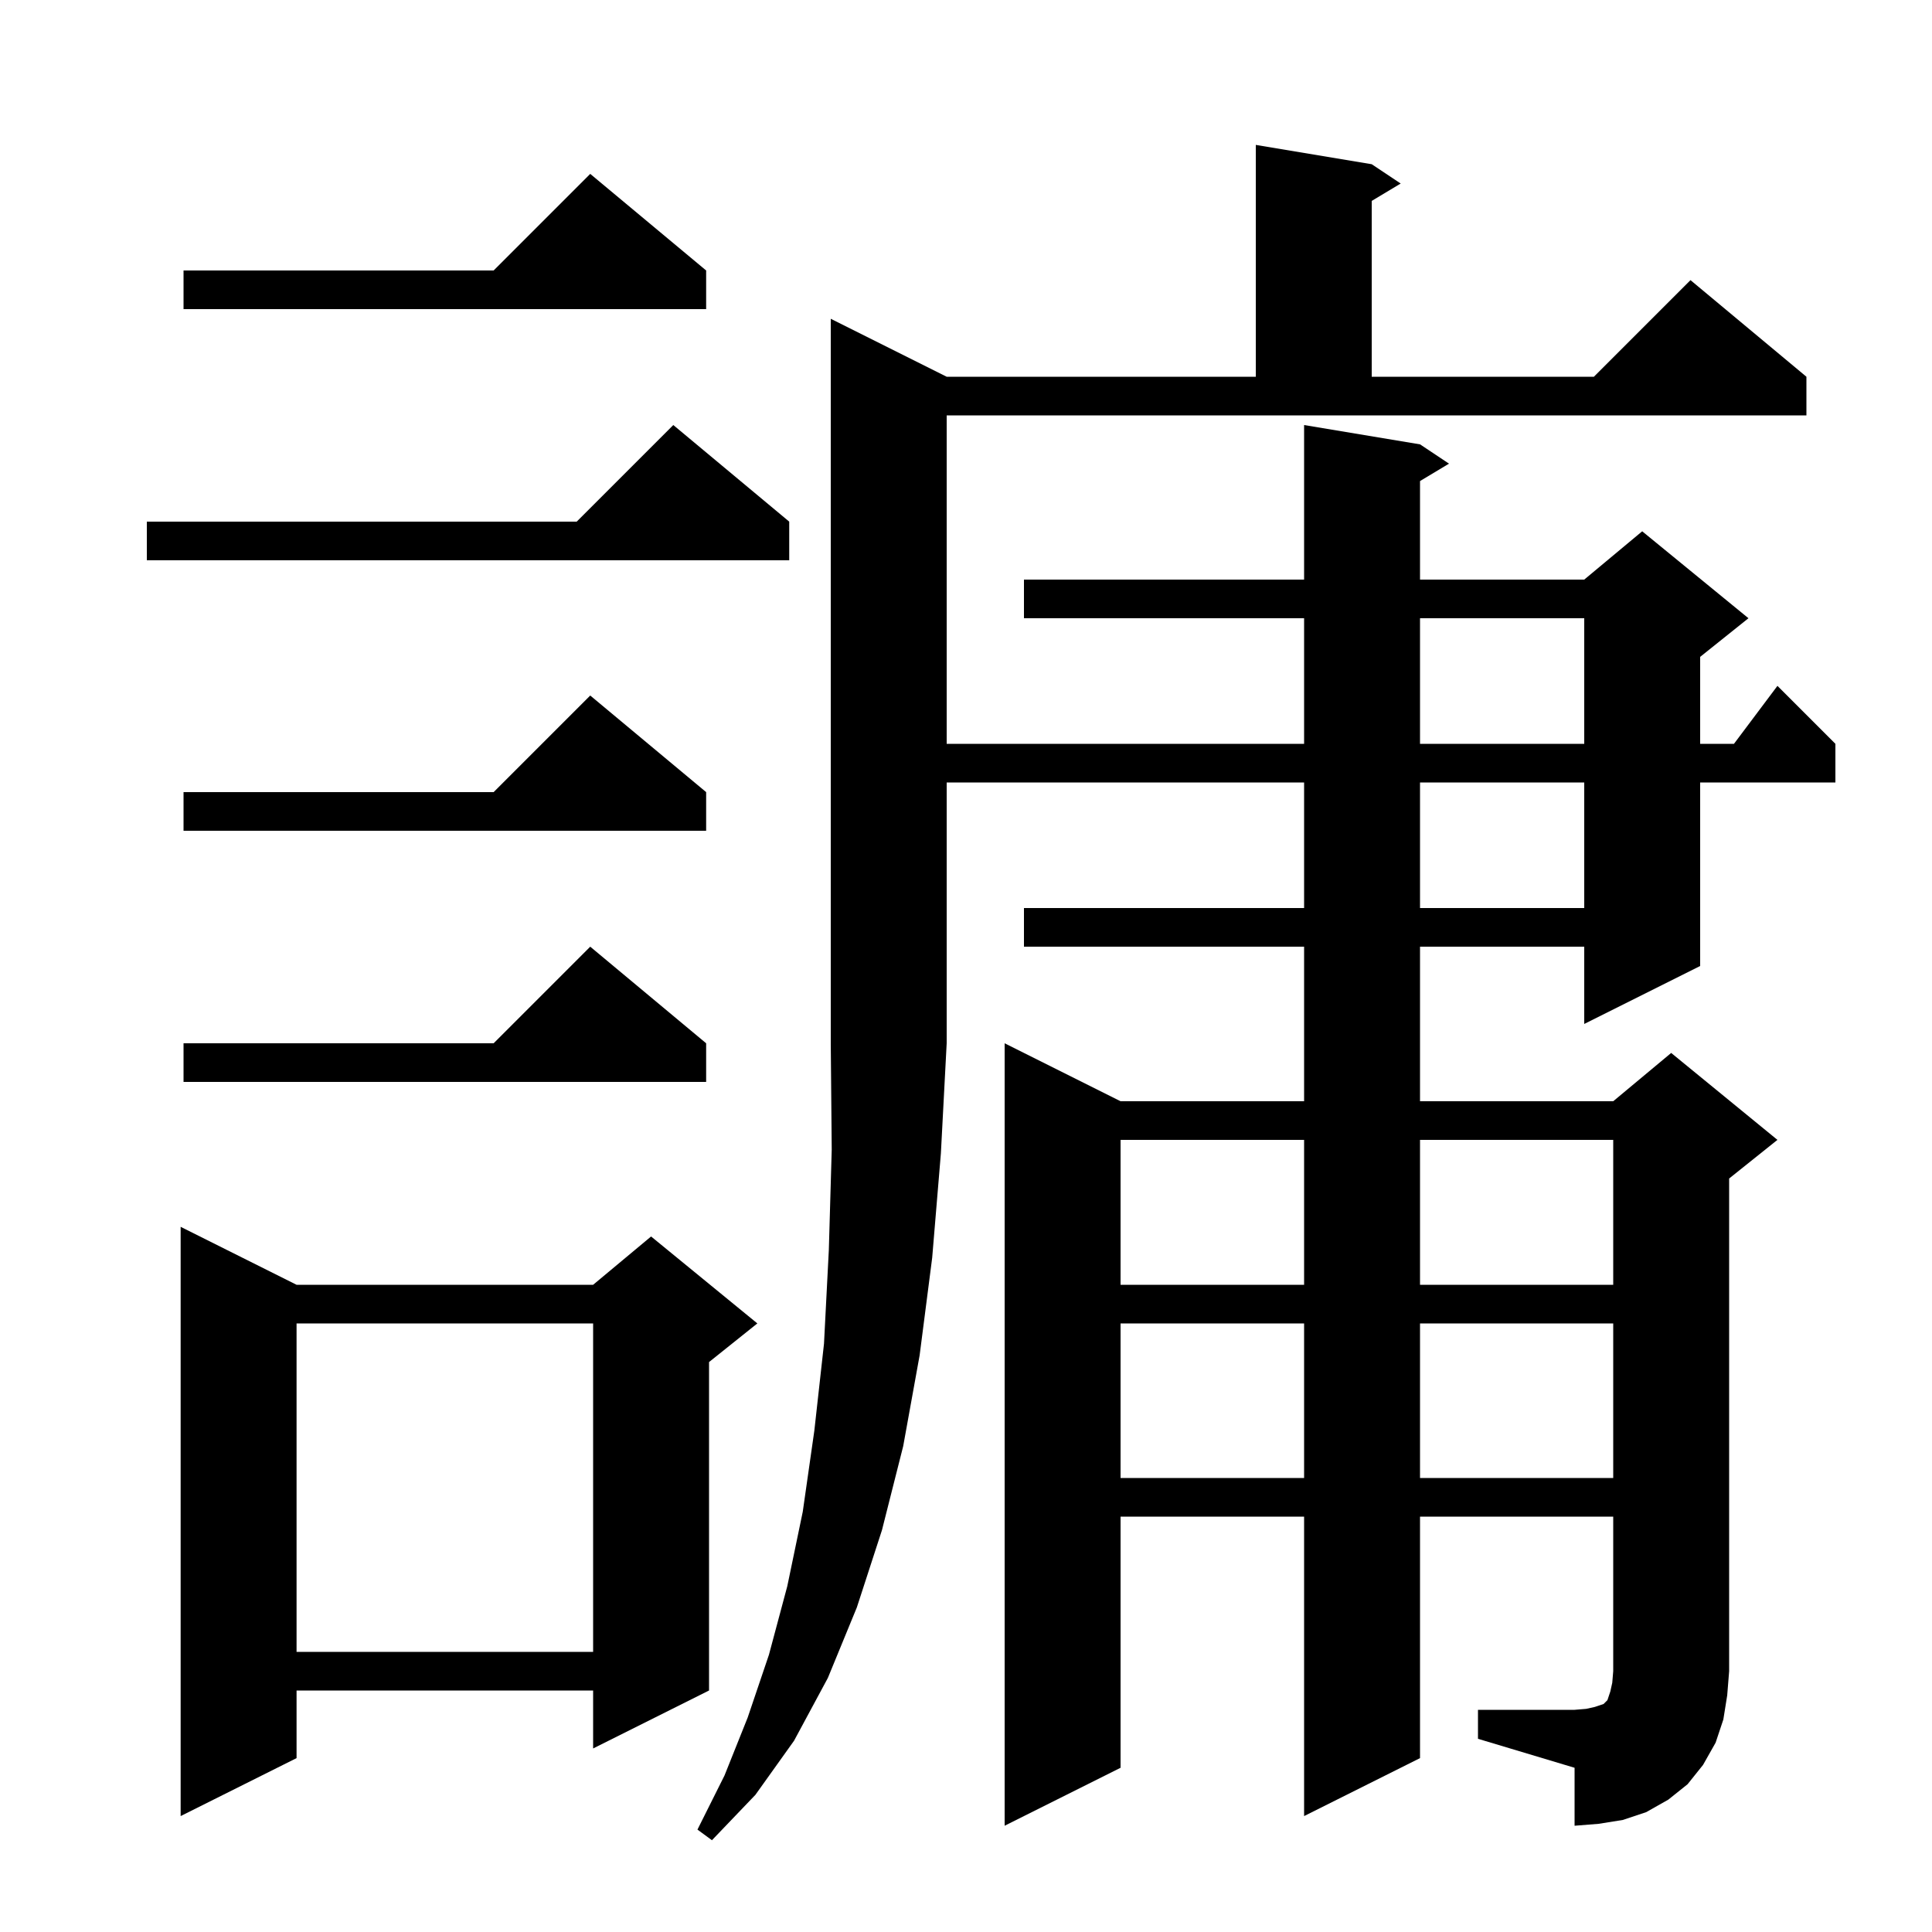 <svg xmlns="http://www.w3.org/2000/svg" xmlns:xlink="http://www.w3.org/1999/xlink" version="1.1" baseProfile="full" viewBox="0 0 200 200" width="200" height="200"><g fill="currentColor"><path d="M 98.0 39.0 L 130.0 39.0 L 130.0 15.0 L 142.0 17.0 L 145.0 19.0 L 142.0 20.8 L 142.0 39.0 L 165.0 39.0 L 175.0 29.0 L 187.0 39.0 L 187.0 43.0 L 98.0 43.0 L 98.0 77.0 L 135.0 77.0 L 135.0 64.0 L 106.0 64.0 L 106.0 60.0 L 135.0 60.0 L 135.0 44.0 L 147.0 46.0 L 150.0 48.0 L 147.0 49.8 L 147.0 60.0 L 164.0 60.0 L 170.0 55.0 L 181.0 64.0 L 176.0 68.0 L 176.0 77.0 L 179.5 77.0 L 184.0 71.0 L 190.0 77.0 L 190.0 81.0 L 176.0 81.0 L 176.0 100.0 L 164.0 106.0 L 164.0 98.0 L 147.0 98.0 L 147.0 114.0 L 167.0 114.0 L 173.0 109.0 L 184.0 118.0 L 179.0 122.0 L 179.0 173.0 L 178.8 175.5 L 178.4 178.0 L 177.6 180.4 L 176.3 182.7 L 174.7 184.7 L 172.7 186.3 L 170.4 187.6 L 168.0 188.4 L 165.5 188.8 L 163.0 189.0 L 163.0 183.0 L 153.0 180.0 L 153.0 177.0 L 163.0 177.0 L 164.2 176.9 L 165.1 176.7 L 166.0 176.4 L 166.4 176.0 L 166.7 175.1 L 166.9 174.2 L 167.0 173.0 L 167.0 157.0 L 147.0 157.0 L 147.0 182.0 L 135.0 188.0 L 135.0 157.0 L 116.0 157.0 L 116.0 183.0 L 104.0 189.0 L 104.0 108.0 L 116.0 114.0 L 135.0 114.0 L 135.0 98.0 L 106.0 98.0 L 106.0 94.0 L 135.0 94.0 L 135.0 81.0 L 98.0 81.0 L 98.0 108.0 L 97.4 119.4 L 96.5 130.2 L 95.2 140.3 L 93.5 149.7 L 91.3 158.4 L 88.7 166.4 L 85.7 173.7 L 82.2 180.2 L 78.2 185.8 L 73.7 190.5 L 72.2 189.4 L 75.0 183.8 L 77.4 177.8 L 79.6 171.3 L 81.5 164.2 L 83.1 156.5 L 84.3 148.1 L 85.3 139.1 L 85.8 129.4 L 86.1 119.0 L 86.0 108.0 L 86.0 33.0 Z M 30.7 133.0 L 61.4 133.0 L 67.4 128.0 L 78.4 137.0 L 73.4 141.0 L 73.4 175.0 L 61.4 181.0 L 61.4 175.0 L 30.7 175.0 L 30.7 182.0 L 18.7 188.0 L 18.7 127.0 Z M 30.7 137.0 L 30.7 171.0 L 61.4 171.0 L 61.4 137.0 Z M 116.0 137.0 L 116.0 153.0 L 135.0 153.0 L 135.0 137.0 Z M 147.0 137.0 L 147.0 153.0 L 167.0 153.0 L 167.0 137.0 Z M 116.0 118.0 L 116.0 133.0 L 135.0 133.0 L 135.0 118.0 Z M 147.0 118.0 L 147.0 133.0 L 167.0 133.0 L 167.0 118.0 Z M 73.1 108.0 L 73.1 112.0 L 19.0 112.0 L 19.0 108.0 L 51.1 108.0 L 61.1 98.0 Z M 147.0 81.0 L 147.0 94.0 L 164.0 94.0 L 164.0 81.0 Z M 73.1 82.0 L 73.1 86.0 L 19.0 86.0 L 19.0 82.0 L 51.1 82.0 L 61.1 72.0 Z M 147.0 64.0 L 147.0 77.0 L 164.0 77.0 L 164.0 64.0 Z M 81.7 54.0 L 81.7 58.0 L 15.2 58.0 L 15.2 54.0 L 59.7 54.0 L 69.7 44.0 Z M 73.1 28.0 L 73.1 32.0 L 19.0 32.0 L 19.0 28.0 L 51.1 28.0 L 61.1 18.0 Z "/></g></svg>